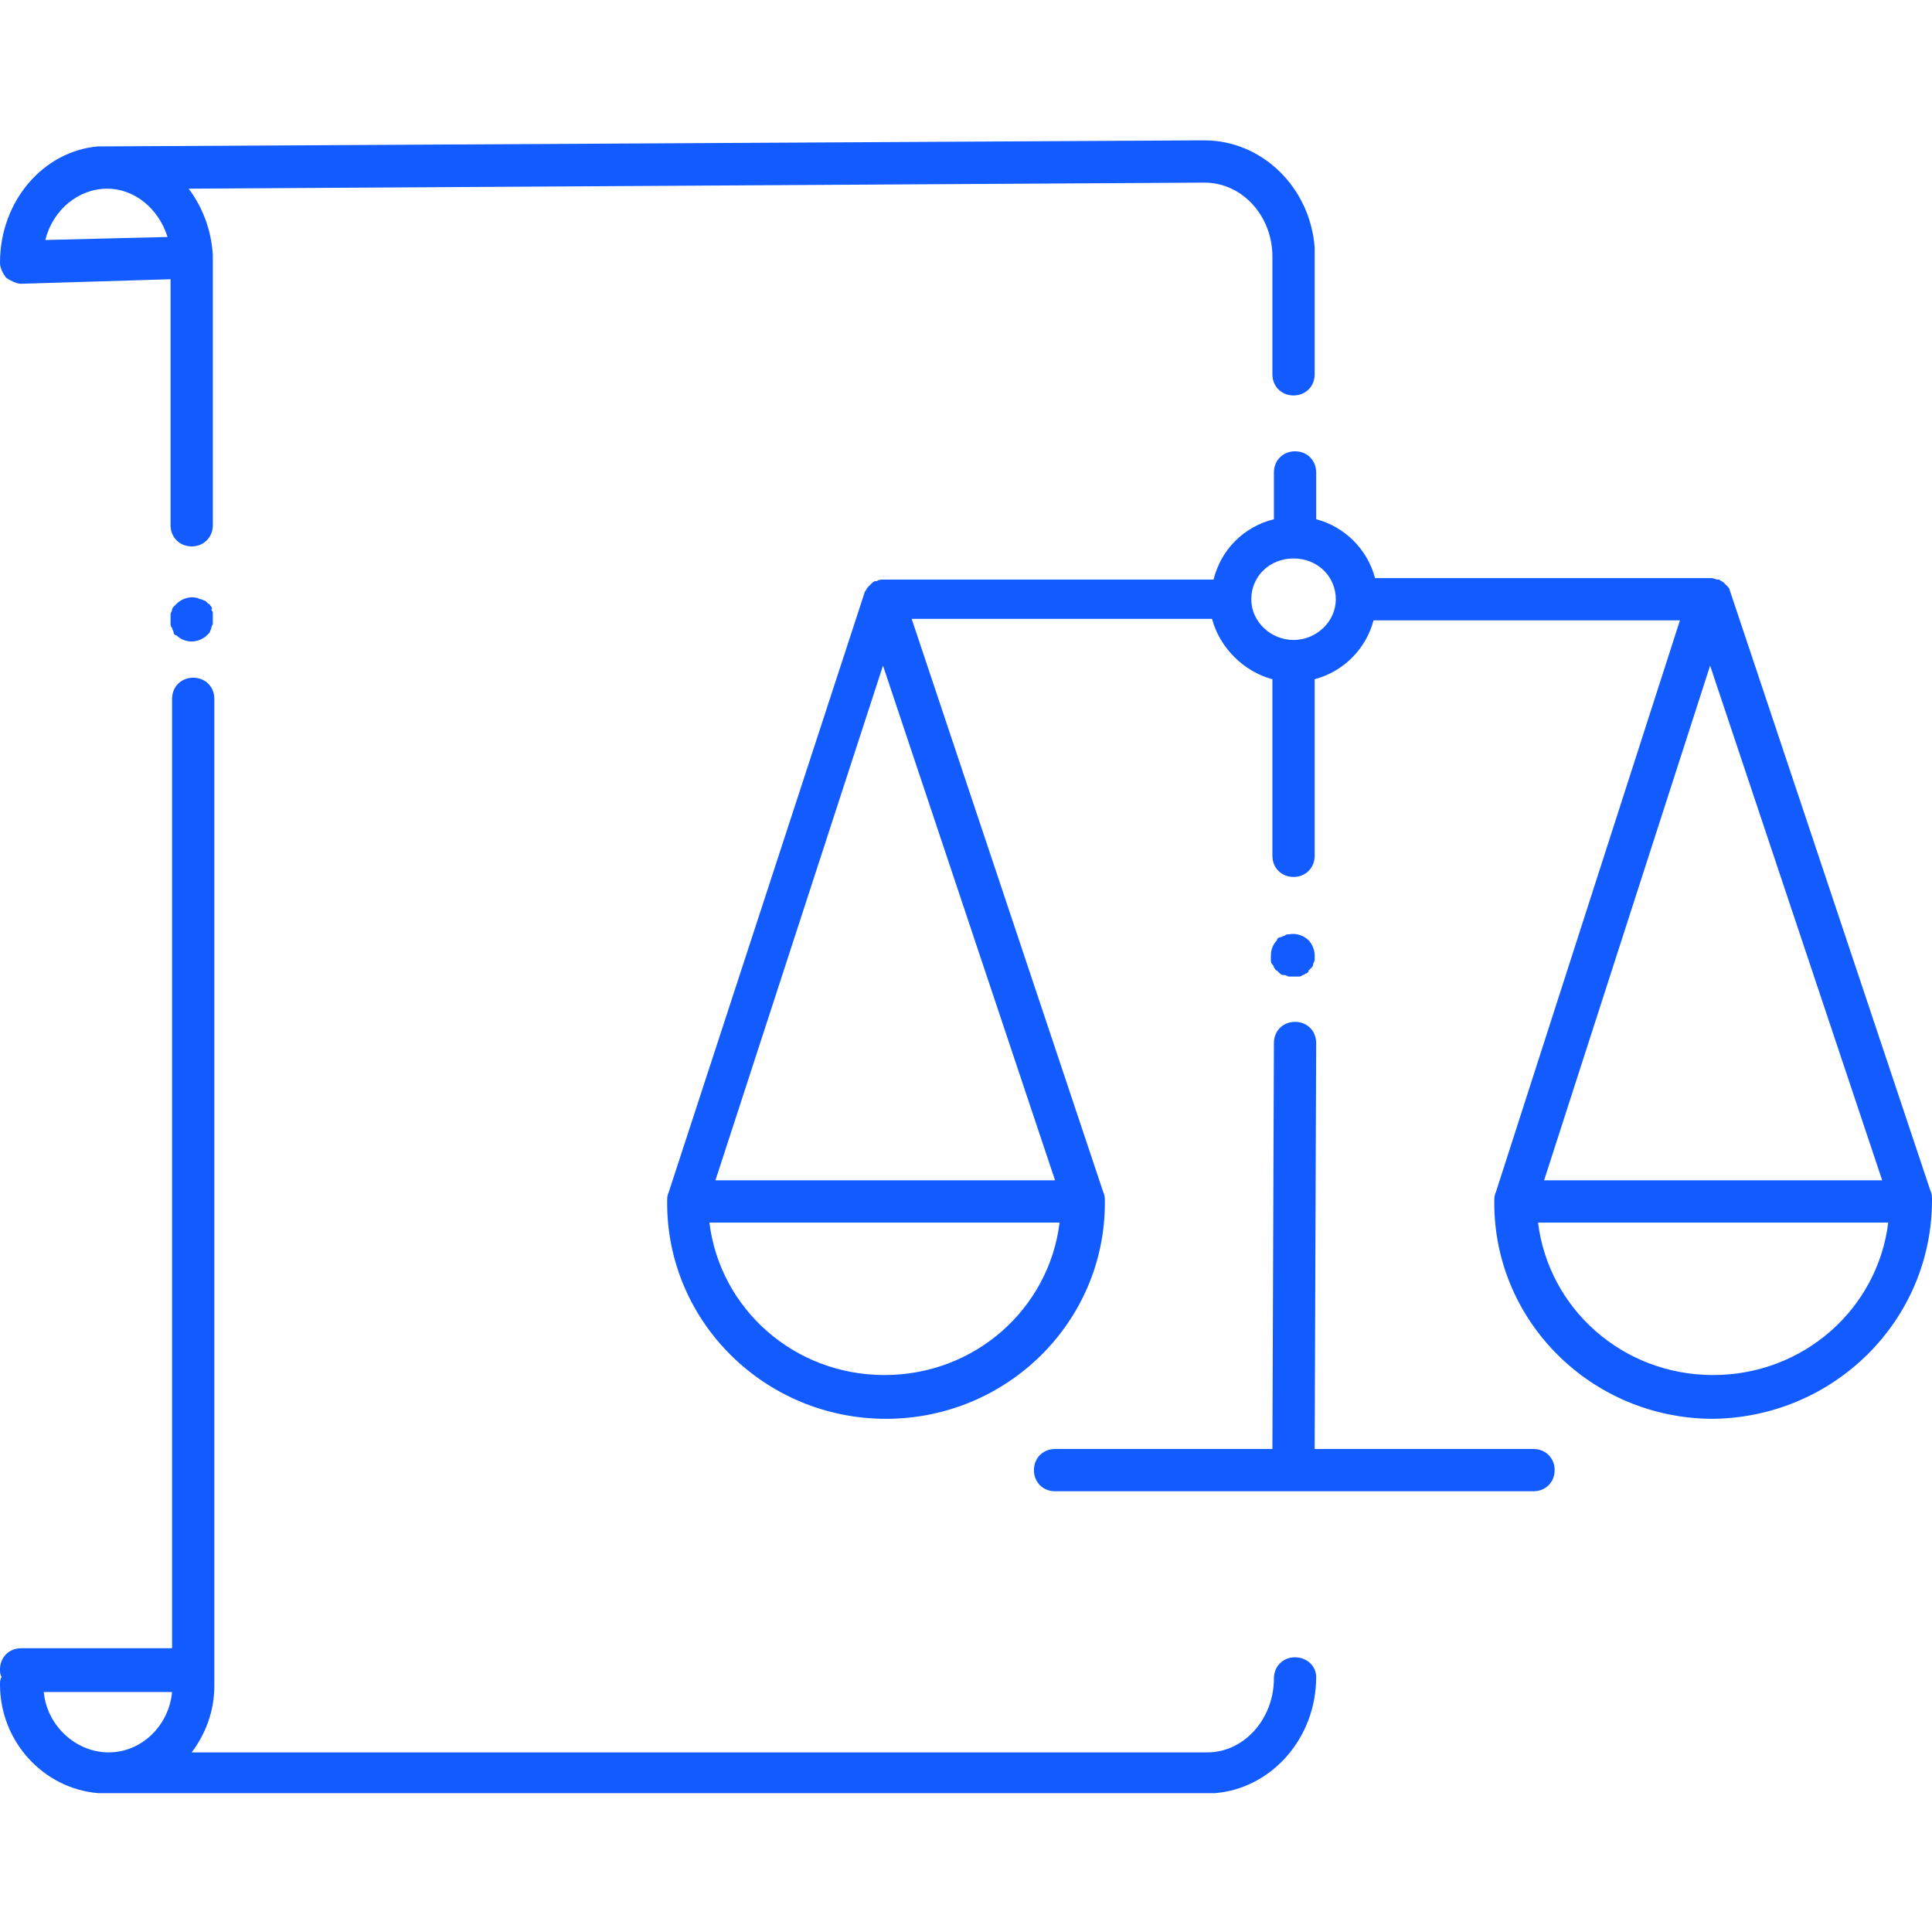 <?xml version="1.0" encoding="utf-8"?>
<!-- Generator: Adobe Illustrator 22.1.0, SVG Export Plug-In . SVG Version: 6.00 Build 0)  -->
<svg version="1.1" id="Layer_1" xmlns="http://www.w3.org/2000/svg" xmlns:xlink="http://www.w3.org/1999/xlink" x="0px" y="0px"
	 viewBox="0 0 128 128" style="enable-background:new 0 0 128 128;" xml:space="preserve">
<style type="text/css">
	.st0{fill:#125BFF;}
</style>
<g>
	<path class="st0" d="M128,79.5c0-0.2,0-0.4-0.1-0.6l-13.3-39.8c0,0,0,0,0,0c0-0.1-0.1-0.2-0.2-0.3c0,0,0,0,0,0
		c-0.1-0.1-0.2-0.2-0.2-0.2c0,0,0,0,0,0c-0.1-0.1-0.2-0.1-0.3-0.2c0,0-0.1,0-0.1,0c-0.1,0-0.3-0.1-0.4-0.1c0,0,0,0,0,0H91.1
		c-0.5-1.9-2-3.4-3.9-3.9l0-3.1c0-0.8-0.6-1.4-1.4-1.4c0,0,0,0,0,0c-0.8,0-1.4,0.6-1.4,1.4l0,3.1c-2,0.5-3.5,2-4,4H58.5c0,0,0,0,0,0
		c0,0,0,0,0,0c-0.1,0-0.3,0-0.4,0.1c0,0,0,0-0.1,0c-0.1,0-0.2,0.1-0.3,0.2c0,0,0,0,0,0c-0.1,0.1-0.2,0.2-0.2,0.2c0,0,0,0,0,0
		c-0.1,0.1-0.1,0.2-0.2,0.3c0,0,0,0,0,0L44.3,79c-0.1,0.2-0.1,0.4-0.1,0.6c0,0,0,0,0,0.1c0,7.9,6.5,14.3,14.5,14.3
		s14.5-6.4,14.5-14.3c0,0,0,0,0-0.1c0-0.2,0-0.4-0.1-0.6L60.4,41h19.9c0.5,1.9,2.1,3.5,4,4l0,11.7c0,0.8,0.6,1.4,1.4,1.4
		c0,0,0,0,0,0c0.8,0,1.4-0.6,1.4-1.4l0-11.7c1.9-0.5,3.4-2,3.9-3.9h20.3L99.1,79c-0.1,0.2-0.1,0.4-0.1,0.6c0,0,0,0,0,0.1
		c0,7.9,6.5,14.3,14.5,14.3C121.5,93.9,128,87.5,128,79.5C128,79.6,128,79.6,128,79.5z M124.7,78.2h-22.4l11-34.1L124.7,78.2z
		 M58.5,44.1l11.4,34.1H47.4L58.5,44.1z M58.6,91.1c-6,0-10.9-4.4-11.6-10.1h23.2C69.5,86.7,64.6,91.1,58.6,91.1z M85.7,42.4
		c-1.5,0-2.8-1.2-2.8-2.7s1.2-2.7,2.8-2.7s2.8,1.2,2.8,2.7S87.2,42.4,85.7,42.4z M113.5,91.1c-6,0-10.9-4.4-11.6-10.1h23.2
		C124.4,86.7,119.5,91.1,113.5,91.1z"/>
	<path class="st0" d="M101.6,96H87.1l0.1-26.9c0-0.8-0.6-1.4-1.4-1.4c0,0,0,0,0,0c-0.8,0-1.4,0.6-1.4,1.4L84.3,96H69.9
		c-0.8,0-1.4,0.6-1.4,1.4s0.6,1.4,1.4,1.4h31.7c0.8,0,1.4-0.6,1.4-1.4S102.4,96,101.6,96z"/>
	<path class="st0" d="M1.4,18.8l9.9-0.3l0,16.3c0,0.8,0.6,1.4,1.4,1.4h0c0.8,0,1.4-0.6,1.4-1.4l0-17.7c0-0.1,0-0.2,0-0.2
		c-0.1-1.7-0.7-3.2-1.6-4.4l67-0.4c0,0,0.1,0,0.1,0c0.1,0,0.1,0,0.2,0c2.5,0,4.5,2.2,4.5,4.9v7.8c0,0.8,0.6,1.4,1.4,1.4
		s1.4-0.6,1.4-1.4v-8.1c0-0.1,0-0.2,0-0.3c-0.3-4-3.5-7.1-7.3-7.1c-0.1,0-0.1,0-0.2,0c-0.1,0-0.1,0-0.2,0c0,0,0,0,0,0L6.8,9.7
		c-0.1,0-0.2,0-0.3,0C2.9,10,0,13.3,0,17.4c0,0.4,0.2,0.7,0.4,1C0.7,18.6,1.1,18.8,1.4,18.8z M7.1,12.5c1.8,0,3.4,1.3,4,3.2L3,15.9
		C3.5,13.9,5.2,12.5,7.1,12.5z"/>
	<path class="st0" d="M85.8,109.8c-0.8,0-1.4,0.6-1.4,1.4c0,2.7-2,4.9-4.4,4.9H12.7c0.9-1.2,1.5-2.7,1.5-4.4c0-0.1,0-0.1,0-0.2
		c0-0.1,0-0.1,0-0.2l0-0.7c0,0,0,0,0,0c0,0,0,0,0,0l0-64.3c0-0.8-0.6-1.4-1.4-1.4h0c-0.8,0-1.4,0.6-1.4,1.4l0,62.9h-10
		c-0.8,0-1.4,0.6-1.4,1.4c0,0.2,0,0.3,0.1,0.5c-0.1,0.2-0.1,0.3-0.1,0.5c0,3.8,2.9,6.9,6.5,7.2c0.1,0,0.2,0,0.3,0h73.4
		c0.1,0,0.2,0,0.3,0c3.7-0.3,6.7-3.6,6.7-7.7C87.2,110.4,86.6,109.8,85.8,109.8z M2.9,112.1h8.5c-0.2,2.2-2,4-4.2,4
		S3.1,114.3,2.9,112.1z"/>
	<path class="st0" d="M14,40.2c-0.1-0.1-0.1-0.2-0.2-0.2c-0.1-0.1-0.1-0.1-0.2-0.2c-0.1,0-0.2-0.1-0.3-0.1c-0.1,0-0.2-0.1-0.3-0.1
		c-0.5-0.1-1,0.1-1.3,0.4c-0.1,0.1-0.1,0.1-0.2,0.2s-0.1,0.2-0.1,0.2c0,0.1-0.1,0.2-0.1,0.3c0,0.1,0,0.2,0,0.3c0,0.1,0,0.2,0,0.3
		c0,0.1,0,0.2,0.1,0.3c0,0.1,0.1,0.2,0.1,0.3c0,0.1,0.1,0.2,0.2,0.2c0.3,0.3,0.7,0.4,1,0.4c0.4,0,0.8-0.2,1-0.4
		c0.1-0.1,0.1-0.1,0.2-0.2c0-0.1,0.1-0.2,0.1-0.3c0-0.1,0.1-0.2,0.1-0.3c0-0.1,0-0.2,0-0.3c0-0.1,0-0.2,0-0.3c0-0.1,0-0.2-0.1-0.3
		C14.1,40.3,14,40.2,14,40.2z"/>
	<path class="st0" d="M84.4,64.1c0.1,0.1,0.1,0.2,0.2,0.2c0.1,0.1,0.1,0.1,0.2,0.2c0.1,0.1,0.2,0.1,0.3,0.1c0.1,0,0.2,0.1,0.3,0.1
		c0.1,0,0.2,0,0.3,0c0.1,0,0.2,0,0.3,0c0.1,0,0.2,0,0.3-0.1c0.1,0,0.2-0.1,0.2-0.1c0.1,0,0.2-0.1,0.2-0.2c0.1-0.1,0.1-0.1,0.2-0.2
		c0.1-0.1,0.1-0.2,0.1-0.2c0-0.1,0.1-0.2,0.1-0.3c0-0.1,0-0.2,0-0.3c0-0.4-0.2-0.8-0.4-1c-0.3-0.3-0.8-0.5-1.3-0.4
		c-0.1,0-0.2,0-0.3,0.1c-0.1,0-0.2,0.1-0.3,0.1c-0.1,0-0.2,0.1-0.2,0.2c-0.3,0.3-0.4,0.7-0.4,1c0,0.1,0,0.2,0,0.3
		c0,0.1,0,0.2,0.1,0.3C84.3,63.9,84.4,64,84.4,64.1z"/>
</g>
</svg>
